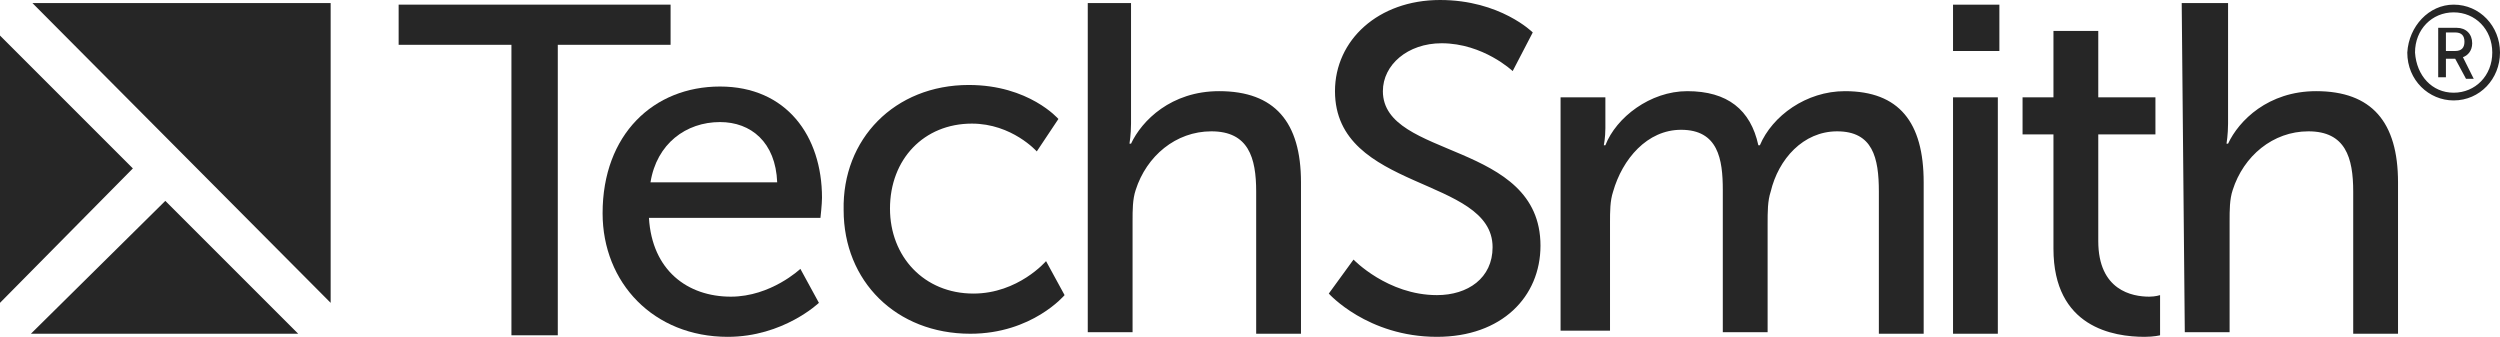<svg xmlns="http://www.w3.org/2000/svg" xml:space="preserve" style="enable-background:new 0 0 161.8 21.8" viewBox="0 0 161.8 21.8"><g style="fill:#262626"><path d="M33.1 2.9h-7.3V.3h17.6v2.6h-7.3v18.8h-3V2.9z"/><path d="M46.6 5.6c4.3 0 6.6 3.2 6.6 7.2 0 .4-.1 1.3-.1 1.3H42c.2 3.4 2.5 5.1 5.3 5.1 2.6 0 4.5-1.8 4.5-1.8l1.2 2.2s-2.3 2.2-5.9 2.2c-4.8 0-8.1-3.5-8.1-8 0-5.1 3.3-8.2 7.6-8.2zm3.7 6.2c-.1-2.6-1.7-3.9-3.7-3.9-2.2 0-4.1 1.4-4.5 3.9h8.2z" class="svg-logo-bg"/><path d="M62.7 5.5c3.9 0 5.8 2.2 5.8 2.2l-1.4 2.1S65.5 8 62.9 8c-3.1 0-5.3 2.3-5.3 5.5 0 3.1 2.2 5.5 5.4 5.5 2.9 0 4.7-2.1 4.7-2.1l1.2 2.2s-2.1 2.5-6.1 2.5c-4.8 0-8.2-3.4-8.2-8-.1-4.6 3.3-8.1 8.1-8.1zM70.3.2h2.9V8c0 .7-.1 1.3-.1 1.3h.1c.7-1.5 2.6-3.4 5.7-3.4 3.6 0 5.3 2 5.3 5.9v9.8h-2.9v-9.2c0-2.2-.5-3.9-2.9-3.9-2.3 0-4.2 1.6-4.9 3.8-.2.6-.2 1.3-.2 2v7.2h-2.9V.2zM87.6 16.8s2.2 2.3 5.4 2.3c2 0 3.6-1.1 3.6-3.1 0-4.6-10.2-3.6-10.2-10.1 0-3.3 2.8-5.9 6.8-5.9 3.9 0 6 2.1 6 2.1l-1.3 2.5S96 2.8 93.3 2.8c-2.2 0-3.8 1.4-3.8 3.1 0 4.4 10.2 3.2 10.2 10 0 3.3-2.5 5.9-6.7 5.9-4.5 0-7-2.8-7-2.8l1.6-2.2zM101 6.3h2.9v2c0 .6-.1 1.1-.1 1.1h.1c.7-1.8 2.9-3.5 5.3-3.5 2.6 0 4.1 1.2 4.6 3.5h.1c.8-1.9 3-3.5 5.5-3.5 3.5 0 5.1 2 5.1 5.9v9.8h-2.9v-9.2c0-2.2-.4-3.9-2.7-3.9-2.2 0-3.8 1.8-4.3 3.9-.2.6-.2 1.3-.2 2.1v7h-2.9v-9.2c0-2-.3-3.9-2.7-3.9-2.2 0-3.8 1.9-4.4 4-.2.6-.2 1.3-.2 2v7H101V6.3zM126.4.3h3v3h-3v-3zm0 6h2.9v15.3h-2.9V6.3zM132.9 8.7h-2V6.3h2V2h2.9v4.3h3.7v2.4h-3.7v6.9c0 3.2 2.2 3.6 3.3 3.6.4 0 .7-.1.7-.1v2.6s-.4.1-1 .1c-2 0-5.9-.6-5.9-5.7V8.7zM141.2.2h3V8c0 .7-.1 1.3-.1 1.3h.1c.7-1.5 2.6-3.4 5.7-3.4 3.6 0 5.3 2 5.3 5.9v9.8h-2.9v-9.2c0-2.2-.5-3.9-2.9-3.9-2.3 0-4.2 1.6-4.9 3.8-.2.6-.2 1.3-.2 2v7.2h-2.9L141.2.2zM0 2.3v17.3l8.6-8.7zM21.4 19.6V.2H2.1zM2 21.6h17.3L10.7 13zM158.8.3c1.7 0 3 1.4 3 3.1 0 1.7-1.3 3.1-3 3.1-1.6 0-3-1.3-3-3.1.1-1.7 1.4-3.1 3-3.1zm0 5.7c1.4 0 2.5-1.1 2.5-2.6S160.2.8 158.8.8s-2.5 1.1-2.5 2.6c.1 1.5 1.1 2.6 2.5 2.6zm-1-4.2h1.2c.6 0 1 .4 1 1 0 .5-.3.8-.6.9l.1.2.6 1.2h-.5l-.7-1.3h-.6V5h-.5V1.8zm1.1 1.5c.4 0 .6-.2.6-.6 0-.4-.2-.6-.6-.6h-.6v1.2h.6z"/></g></svg>